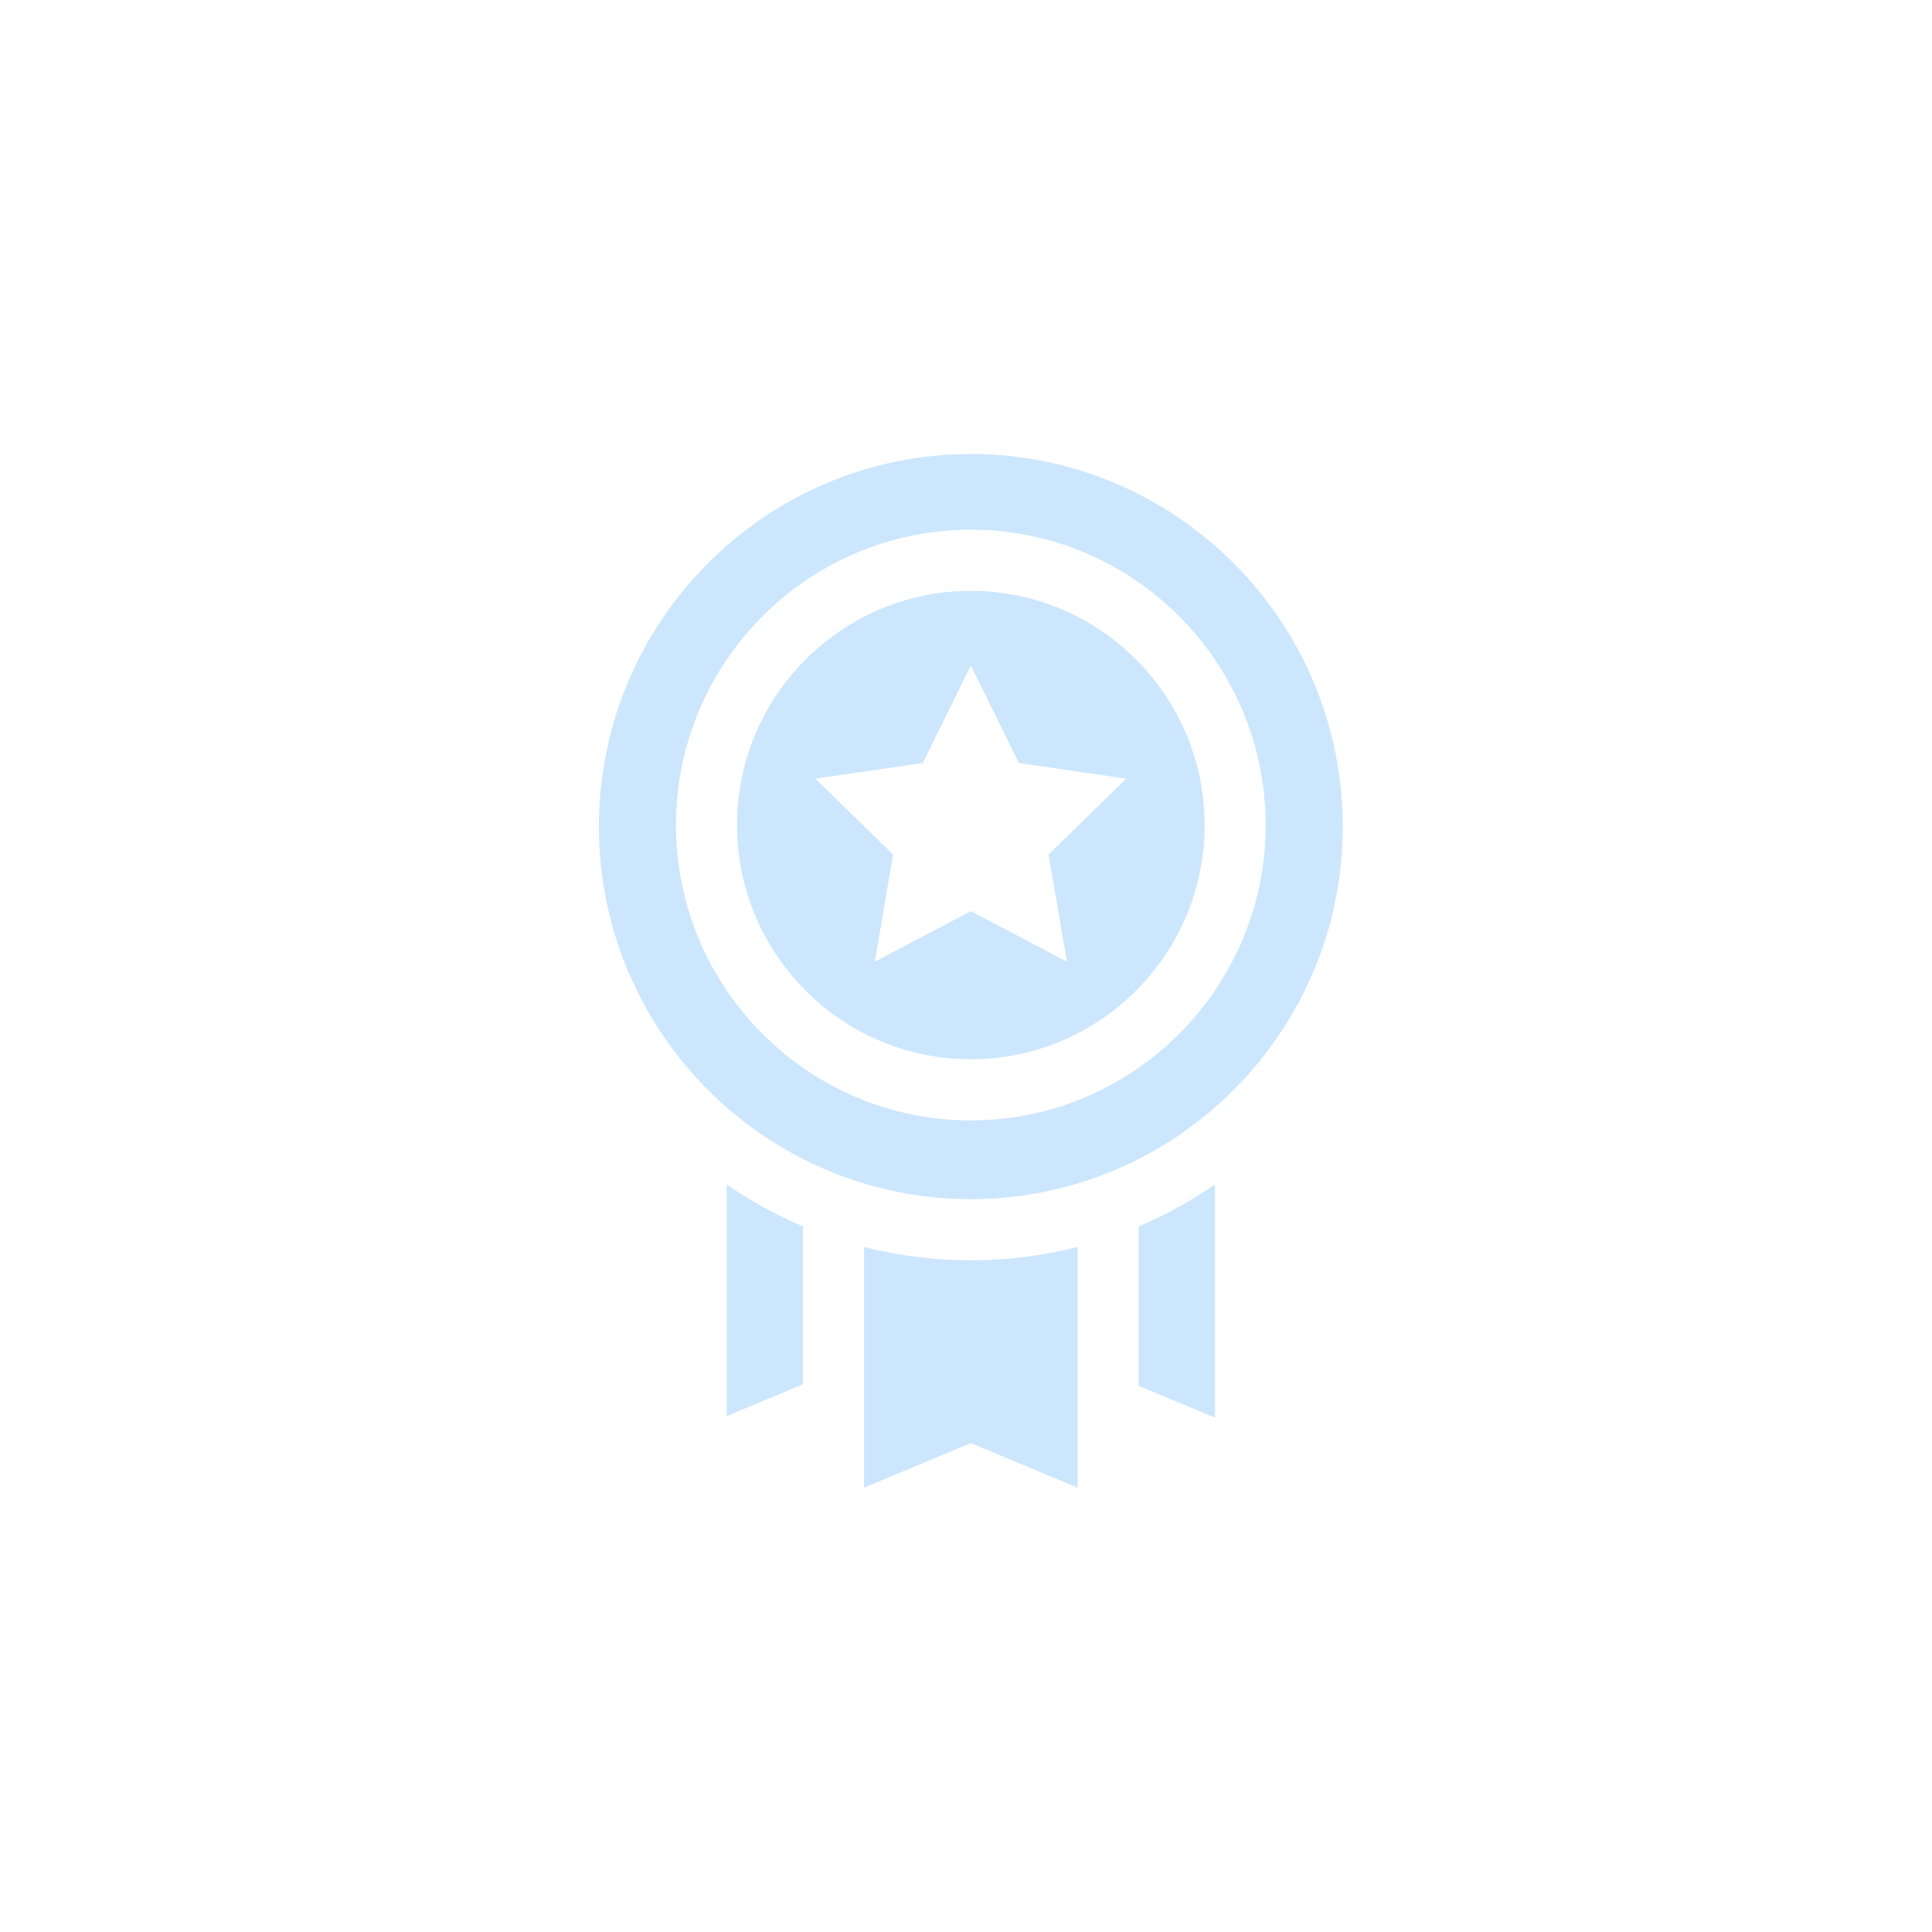 <svg xmlns="http://www.w3.org/2000/svg" fill="none" viewBox="0 0 200 200" height="200" width="200">
<path fill="#CCE6FD" d="M117.876 126.955V143.464L125.772 146.756V122.628C123.292 124.332 120.647 125.782 117.876 126.955ZM75.228 122.628V146.591L83.124 143.299V126.955C80.353 125.782 77.708 124.332 75.228 122.628ZM100.5 130.467C96.771 130.469 93.057 130.004 89.444 129.083V154L100.5 149.39L111.556 154V129.083C107.943 130.004 104.228 130.469 100.5 130.467ZM100.5 47C79.271 47 62 64.301 62 85.568C62 106.834 79.271 124.135 100.5 124.135C121.729 124.135 139 106.834 139 85.568C139 64.301 121.729 47 100.5 47ZM100.5 115.986C83.67 115.986 69.978 102.269 69.978 85.41C69.978 68.55 83.67 54.834 100.5 54.834C117.33 54.834 131.022 68.55 131.022 85.41C131.022 102.27 117.33 115.986 100.5 115.986ZM100.5 61.165C87.155 61.165 76.298 72.041 76.298 85.41C76.298 98.779 87.155 109.654 100.5 109.654C113.845 109.654 124.702 98.778 124.702 85.41C124.702 72.041 113.845 61.165 100.5 61.165ZM110.447 99.559L100.5 94.321L90.553 99.559L92.453 88.464L84.406 80.606L95.527 78.987L100.5 68.892L105.473 78.987L116.595 80.606L108.547 88.464L110.447 99.559Z"></path>
</svg>

